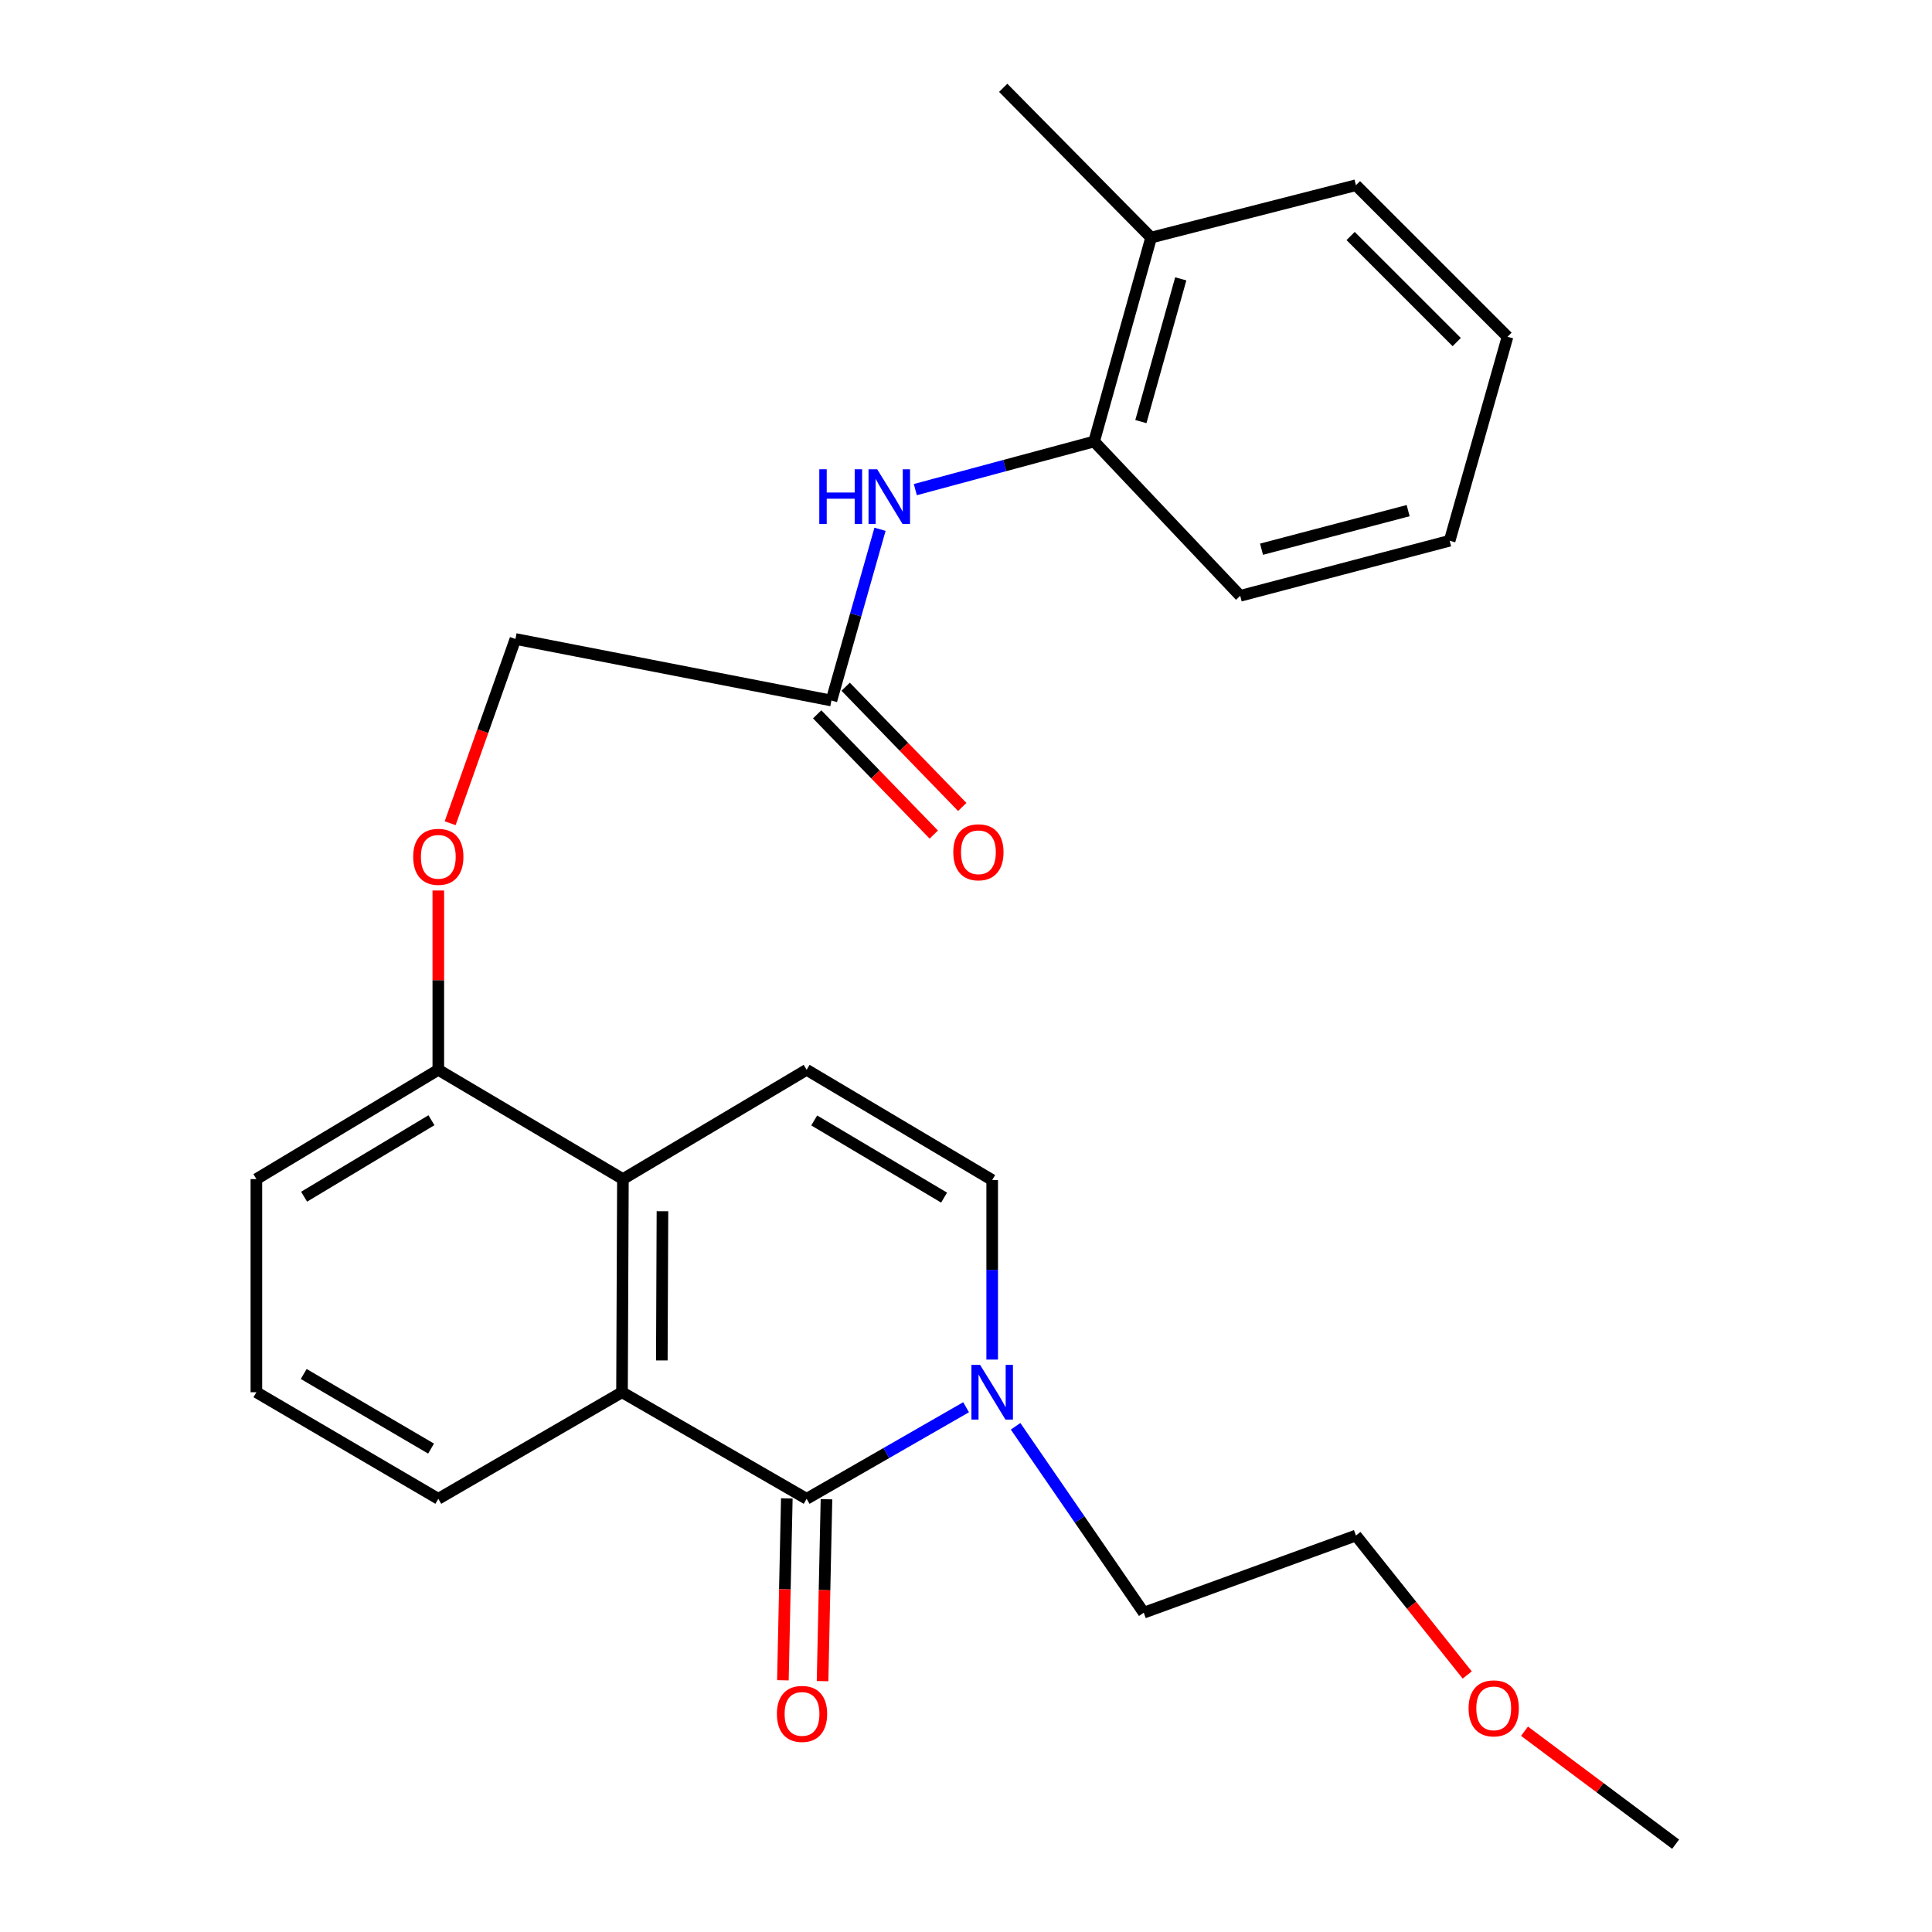 <?xml version='1.0' encoding='iso-8859-1'?>
<svg version='1.1' baseProfile='full'
              xmlns='http://www.w3.org/2000/svg'
                      xmlns:rdkit='http://www.rdkit.org/xml'
                      xmlns:xlink='http://www.w3.org/1999/xlink'
                  xml:space='preserve'
width='1000px' height='1000px' viewBox='0 0 1000 1000'>
<!-- END OF HEADER -->
<rect style='opacity:1.0;fill:#FFFFFF;stroke:none' width='1000' height='1000' x='0' y='0'> </rect>
<path class='bond-0' d='M 417.519,775.78 L 321.953,720.622' style='fill:none;fill-rule:evenodd;stroke:#000000;stroke-width:6px;stroke-linecap:butt;stroke-linejoin:miter;stroke-opacity:1' />
<path class='bond-1' d='M 417.519,775.78 L 458.782,752.08' style='fill:none;fill-rule:evenodd;stroke:#000000;stroke-width:6px;stroke-linecap:butt;stroke-linejoin:miter;stroke-opacity:1' />
<path class='bond-1' d='M 458.782,752.08 L 500.044,728.381' style='fill:none;fill-rule:evenodd;stroke:#0000FF;stroke-width:6px;stroke-linecap:butt;stroke-linejoin:miter;stroke-opacity:1' />
<path class='bond-8' d='M 407.254,775.559 L 406.241,822.634' style='fill:none;fill-rule:evenodd;stroke:#000000;stroke-width:6px;stroke-linecap:butt;stroke-linejoin:miter;stroke-opacity:1' />
<path class='bond-8' d='M 406.241,822.634 L 405.227,869.709' style='fill:none;fill-rule:evenodd;stroke:#FF0000;stroke-width:6px;stroke-linecap:butt;stroke-linejoin:miter;stroke-opacity:1' />
<path class='bond-8' d='M 427.784,776.001 L 426.77,823.076' style='fill:none;fill-rule:evenodd;stroke:#000000;stroke-width:6px;stroke-linecap:butt;stroke-linejoin:miter;stroke-opacity:1' />
<path class='bond-8' d='M 426.77,823.076 L 425.757,870.151' style='fill:none;fill-rule:evenodd;stroke:#FF0000;stroke-width:6px;stroke-linecap:butt;stroke-linejoin:miter;stroke-opacity:1' />
<path class='bond-2' d='M 321.953,720.622 L 322.421,610.294' style='fill:none;fill-rule:evenodd;stroke:#000000;stroke-width:6px;stroke-linecap:butt;stroke-linejoin:miter;stroke-opacity:1' />
<path class='bond-2' d='M 342.558,704.16 L 342.885,626.93' style='fill:none;fill-rule:evenodd;stroke:#000000;stroke-width:6px;stroke-linecap:butt;stroke-linejoin:miter;stroke-opacity:1' />
<path class='bond-14' d='M 321.953,720.622 L 226.867,775.78' style='fill:none;fill-rule:evenodd;stroke:#000000;stroke-width:6px;stroke-linecap:butt;stroke-linejoin:miter;stroke-opacity:1' />
<path class='bond-4' d='M 513.553,703.716 L 513.553,657.25' style='fill:none;fill-rule:evenodd;stroke:#0000FF;stroke-width:6px;stroke-linecap:butt;stroke-linejoin:miter;stroke-opacity:1' />
<path class='bond-4' d='M 513.553,657.25 L 513.553,610.784' style='fill:none;fill-rule:evenodd;stroke:#000000;stroke-width:6px;stroke-linecap:butt;stroke-linejoin:miter;stroke-opacity:1' />
<path class='bond-15' d='M 525.669,738.244 L 558.838,786.485' style='fill:none;fill-rule:evenodd;stroke:#0000FF;stroke-width:6px;stroke-linecap:butt;stroke-linejoin:miter;stroke-opacity:1' />
<path class='bond-15' d='M 558.838,786.485 L 592.007,834.726' style='fill:none;fill-rule:evenodd;stroke:#000000;stroke-width:6px;stroke-linecap:butt;stroke-linejoin:miter;stroke-opacity:1' />
<path class='bond-9' d='M 322.421,610.294 L 226.867,553.732' style='fill:none;fill-rule:evenodd;stroke:#000000;stroke-width:6px;stroke-linecap:butt;stroke-linejoin:miter;stroke-opacity:1' />
<path class='bond-26' d='M 322.421,610.294 L 417.519,553.732' style='fill:none;fill-rule:evenodd;stroke:#000000;stroke-width:6px;stroke-linecap:butt;stroke-linejoin:miter;stroke-opacity:1' />
<path class='bond-3' d='M 417.519,553.732 L 513.553,610.784' style='fill:none;fill-rule:evenodd;stroke:#000000;stroke-width:6px;stroke-linecap:butt;stroke-linejoin:miter;stroke-opacity:1' />
<path class='bond-3' d='M 421.436,579.944 L 488.66,619.881' style='fill:none;fill-rule:evenodd;stroke:#000000;stroke-width:6px;stroke-linecap:butt;stroke-linejoin:miter;stroke-opacity:1' />
<path class='bond-5' d='M 455.492,273.955 L 442.917,318.272' style='fill:none;fill-rule:evenodd;stroke:#0000FF;stroke-width:6px;stroke-linecap:butt;stroke-linejoin:miter;stroke-opacity:1' />
<path class='bond-5' d='M 442.917,318.272 L 430.342,362.589' style='fill:none;fill-rule:evenodd;stroke:#000000;stroke-width:6px;stroke-linecap:butt;stroke-linejoin:miter;stroke-opacity:1' />
<path class='bond-7' d='M 473.773,253.424 L 520.044,240.972' style='fill:none;fill-rule:evenodd;stroke:#0000FF;stroke-width:6px;stroke-linecap:butt;stroke-linejoin:miter;stroke-opacity:1' />
<path class='bond-7' d='M 520.044,240.972 L 566.315,228.521' style='fill:none;fill-rule:evenodd;stroke:#000000;stroke-width:6px;stroke-linecap:butt;stroke-linejoin:miter;stroke-opacity:1' />
<path class='bond-6' d='M 430.342,362.589 L 266.795,330.738' style='fill:none;fill-rule:evenodd;stroke:#000000;stroke-width:6px;stroke-linecap:butt;stroke-linejoin:miter;stroke-opacity:1' />
<path class='bond-11' d='M 422.971,369.736 L 453.145,400.856' style='fill:none;fill-rule:evenodd;stroke:#000000;stroke-width:6px;stroke-linecap:butt;stroke-linejoin:miter;stroke-opacity:1' />
<path class='bond-11' d='M 453.145,400.856 L 483.319,431.976' style='fill:none;fill-rule:evenodd;stroke:#FF0000;stroke-width:6px;stroke-linecap:butt;stroke-linejoin:miter;stroke-opacity:1' />
<path class='bond-11' d='M 437.713,355.442 L 467.887,386.562' style='fill:none;fill-rule:evenodd;stroke:#000000;stroke-width:6px;stroke-linecap:butt;stroke-linejoin:miter;stroke-opacity:1' />
<path class='bond-11' d='M 467.887,386.562 L 498.062,417.682' style='fill:none;fill-rule:evenodd;stroke:#FF0000;stroke-width:6px;stroke-linecap:butt;stroke-linejoin:miter;stroke-opacity:1' />
<path class='bond-12' d='M 566.315,228.521 L 595.805,122.973' style='fill:none;fill-rule:evenodd;stroke:#000000;stroke-width:6px;stroke-linecap:butt;stroke-linejoin:miter;stroke-opacity:1' />
<path class='bond-12' d='M 590.516,218.214 L 611.159,144.331' style='fill:none;fill-rule:evenodd;stroke:#000000;stroke-width:6px;stroke-linecap:butt;stroke-linejoin:miter;stroke-opacity:1' />
<path class='bond-19' d='M 566.315,228.521 L 641.929,308.4' style='fill:none;fill-rule:evenodd;stroke:#000000;stroke-width:6px;stroke-linecap:butt;stroke-linejoin:miter;stroke-opacity:1' />
<path class='bond-10' d='M 226.867,553.732 L 226.867,507.327' style='fill:none;fill-rule:evenodd;stroke:#000000;stroke-width:6px;stroke-linecap:butt;stroke-linejoin:miter;stroke-opacity:1' />
<path class='bond-10' d='M 226.867,507.327 L 226.867,460.922' style='fill:none;fill-rule:evenodd;stroke:#FF0000;stroke-width:6px;stroke-linecap:butt;stroke-linejoin:miter;stroke-opacity:1' />
<path class='bond-27' d='M 226.867,553.732 L 132.704,610.294' style='fill:none;fill-rule:evenodd;stroke:#000000;stroke-width:6px;stroke-linecap:butt;stroke-linejoin:miter;stroke-opacity:1' />
<path class='bond-27' d='M 223.316,579.82 L 157.402,619.413' style='fill:none;fill-rule:evenodd;stroke:#000000;stroke-width:6px;stroke-linecap:butt;stroke-linejoin:miter;stroke-opacity:1' />
<path class='bond-13' d='M 233.001,426.096 L 249.898,378.417' style='fill:none;fill-rule:evenodd;stroke:#FF0000;stroke-width:6px;stroke-linecap:butt;stroke-linejoin:miter;stroke-opacity:1' />
<path class='bond-13' d='M 249.898,378.417 L 266.795,330.738' style='fill:none;fill-rule:evenodd;stroke:#000000;stroke-width:6px;stroke-linecap:butt;stroke-linejoin:miter;stroke-opacity:1' />
<path class='bond-20' d='M 595.805,122.973 L 519.257,45.455' style='fill:none;fill-rule:evenodd;stroke:#000000;stroke-width:6px;stroke-linecap:butt;stroke-linejoin:miter;stroke-opacity:1' />
<path class='bond-21' d='M 595.805,122.973 L 701.833,95.867' style='fill:none;fill-rule:evenodd;stroke:#000000;stroke-width:6px;stroke-linecap:butt;stroke-linejoin:miter;stroke-opacity:1' />
<path class='bond-16' d='M 226.867,775.78 L 132.704,720.622' style='fill:none;fill-rule:evenodd;stroke:#000000;stroke-width:6px;stroke-linecap:butt;stroke-linejoin:miter;stroke-opacity:1' />
<path class='bond-16' d='M 223.121,749.788 L 157.207,711.177' style='fill:none;fill-rule:evenodd;stroke:#000000;stroke-width:6px;stroke-linecap:butt;stroke-linejoin:miter;stroke-opacity:1' />
<path class='bond-22' d='M 592.007,834.726 L 701.833,794.786' style='fill:none;fill-rule:evenodd;stroke:#000000;stroke-width:6px;stroke-linecap:butt;stroke-linejoin:miter;stroke-opacity:1' />
<path class='bond-18' d='M 132.704,720.622 L 132.704,610.294' style='fill:none;fill-rule:evenodd;stroke:#000000;stroke-width:6px;stroke-linecap:butt;stroke-linejoin:miter;stroke-opacity:1' />
<path class='bond-17' d='M 759.438,866.979 L 730.635,830.882' style='fill:none;fill-rule:evenodd;stroke:#FF0000;stroke-width:6px;stroke-linecap:butt;stroke-linejoin:miter;stroke-opacity:1' />
<path class='bond-17' d='M 730.635,830.882 L 701.833,794.786' style='fill:none;fill-rule:evenodd;stroke:#000000;stroke-width:6px;stroke-linecap:butt;stroke-linejoin:miter;stroke-opacity:1' />
<path class='bond-23' d='M 789.084,896.073 L 828.19,925.309' style='fill:none;fill-rule:evenodd;stroke:#FF0000;stroke-width:6px;stroke-linecap:butt;stroke-linejoin:miter;stroke-opacity:1' />
<path class='bond-23' d='M 828.19,925.309 L 867.296,954.545' style='fill:none;fill-rule:evenodd;stroke:#000000;stroke-width:6px;stroke-linecap:butt;stroke-linejoin:miter;stroke-opacity:1' />
<path class='bond-24' d='M 641.929,308.4 L 750.34,279.88' style='fill:none;fill-rule:evenodd;stroke:#000000;stroke-width:6px;stroke-linecap:butt;stroke-linejoin:miter;stroke-opacity:1' />
<path class='bond-24' d='M 652.966,284.264 L 728.854,264.299' style='fill:none;fill-rule:evenodd;stroke:#000000;stroke-width:6px;stroke-linecap:butt;stroke-linejoin:miter;stroke-opacity:1' />
<path class='bond-28' d='M 701.833,95.867 L 780.286,174.309' style='fill:none;fill-rule:evenodd;stroke:#000000;stroke-width:6px;stroke-linecap:butt;stroke-linejoin:miter;stroke-opacity:1' />
<path class='bond-28' d='M 699.082,122.155 L 753.999,177.064' style='fill:none;fill-rule:evenodd;stroke:#000000;stroke-width:6px;stroke-linecap:butt;stroke-linejoin:miter;stroke-opacity:1' />
<path class='bond-25' d='M 750.34,279.88 L 780.286,174.309' style='fill:none;fill-rule:evenodd;stroke:#000000;stroke-width:6px;stroke-linecap:butt;stroke-linejoin:miter;stroke-opacity:1' />
<path  class='atom-2' d='M 507.293 706.462
L 516.573 721.462
Q 517.493 722.942, 518.973 725.622
Q 520.453 728.302, 520.533 728.462
L 520.533 706.462
L 524.293 706.462
L 524.293 734.782
L 520.413 734.782
L 510.453 718.382
Q 509.293 716.462, 508.053 714.262
Q 506.853 712.062, 506.493 711.382
L 506.493 734.782
L 502.813 734.782
L 502.813 706.462
L 507.293 706.462
' fill='#0000FF'/>
<path  class='atom-6' d='M 424.068 242.893
L 427.908 242.893
L 427.908 254.933
L 442.388 254.933
L 442.388 242.893
L 446.228 242.893
L 446.228 271.213
L 442.388 271.213
L 442.388 258.133
L 427.908 258.133
L 427.908 271.213
L 424.068 271.213
L 424.068 242.893
' fill='#0000FF'/>
<path  class='atom-6' d='M 454.028 242.893
L 463.308 257.893
Q 464.228 259.373, 465.708 262.053
Q 467.188 264.733, 467.268 264.893
L 467.268 242.893
L 471.028 242.893
L 471.028 271.213
L 467.148 271.213
L 457.188 254.813
Q 456.028 252.893, 454.788 250.693
Q 453.588 248.493, 453.228 247.813
L 453.228 271.213
L 449.548 271.213
L 449.548 242.893
L 454.028 242.893
' fill='#0000FF'/>
<path  class='atom-9' d='M 402.124 887.112
Q 402.124 880.312, 405.484 876.512
Q 408.844 872.712, 415.124 872.712
Q 421.404 872.712, 424.764 876.512
Q 428.124 880.312, 428.124 887.112
Q 428.124 893.992, 424.724 897.912
Q 421.324 901.792, 415.124 901.792
Q 408.884 901.792, 405.484 897.912
Q 402.124 894.032, 402.124 887.112
M 415.124 898.592
Q 419.444 898.592, 421.764 895.712
Q 424.124 892.792, 424.124 887.112
Q 424.124 881.552, 421.764 878.752
Q 419.444 875.912, 415.124 875.912
Q 410.804 875.912, 408.444 878.712
Q 406.124 881.512, 406.124 887.112
Q 406.124 892.832, 408.444 895.712
Q 410.804 898.592, 415.124 898.592
' fill='#FF0000'/>
<path  class='atom-11' d='M 213.867 443.484
Q 213.867 436.684, 217.227 432.884
Q 220.587 429.084, 226.867 429.084
Q 233.147 429.084, 236.507 432.884
Q 239.867 436.684, 239.867 443.484
Q 239.867 450.364, 236.467 454.284
Q 233.067 458.164, 226.867 458.164
Q 220.627 458.164, 217.227 454.284
Q 213.867 450.404, 213.867 443.484
M 226.867 454.964
Q 231.187 454.964, 233.507 452.084
Q 235.867 449.164, 235.867 443.484
Q 235.867 437.924, 233.507 435.124
Q 231.187 432.284, 226.867 432.284
Q 222.547 432.284, 220.187 435.084
Q 217.867 437.884, 217.867 443.484
Q 217.867 449.204, 220.187 452.084
Q 222.547 454.964, 226.867 454.964
' fill='#FF0000'/>
<path  class='atom-12' d='M 493.423 441.134
Q 493.423 434.334, 496.783 430.534
Q 500.143 426.734, 506.423 426.734
Q 512.703 426.734, 516.063 430.534
Q 519.423 434.334, 519.423 441.134
Q 519.423 448.014, 516.023 451.934
Q 512.623 455.814, 506.423 455.814
Q 500.183 455.814, 496.783 451.934
Q 493.423 448.054, 493.423 441.134
M 506.423 452.614
Q 510.743 452.614, 513.063 449.734
Q 515.423 446.814, 515.423 441.134
Q 515.423 435.574, 513.063 432.774
Q 510.743 429.934, 506.423 429.934
Q 502.103 429.934, 499.743 432.734
Q 497.423 435.534, 497.423 441.134
Q 497.423 446.854, 499.743 449.734
Q 502.103 452.614, 506.423 452.614
' fill='#FF0000'/>
<path  class='atom-18' d='M 760.145 884.237
Q 760.145 877.437, 763.505 873.637
Q 766.865 869.837, 773.145 869.837
Q 779.425 869.837, 782.785 873.637
Q 786.145 877.437, 786.145 884.237
Q 786.145 891.117, 782.745 895.037
Q 779.345 898.917, 773.145 898.917
Q 766.905 898.917, 763.505 895.037
Q 760.145 891.157, 760.145 884.237
M 773.145 895.717
Q 777.465 895.717, 779.785 892.837
Q 782.145 889.917, 782.145 884.237
Q 782.145 878.677, 779.785 875.877
Q 777.465 873.037, 773.145 873.037
Q 768.825 873.037, 766.465 875.837
Q 764.145 878.637, 764.145 884.237
Q 764.145 889.957, 766.465 892.837
Q 768.825 895.717, 773.145 895.717
' fill='#FF0000'/>
</svg>
